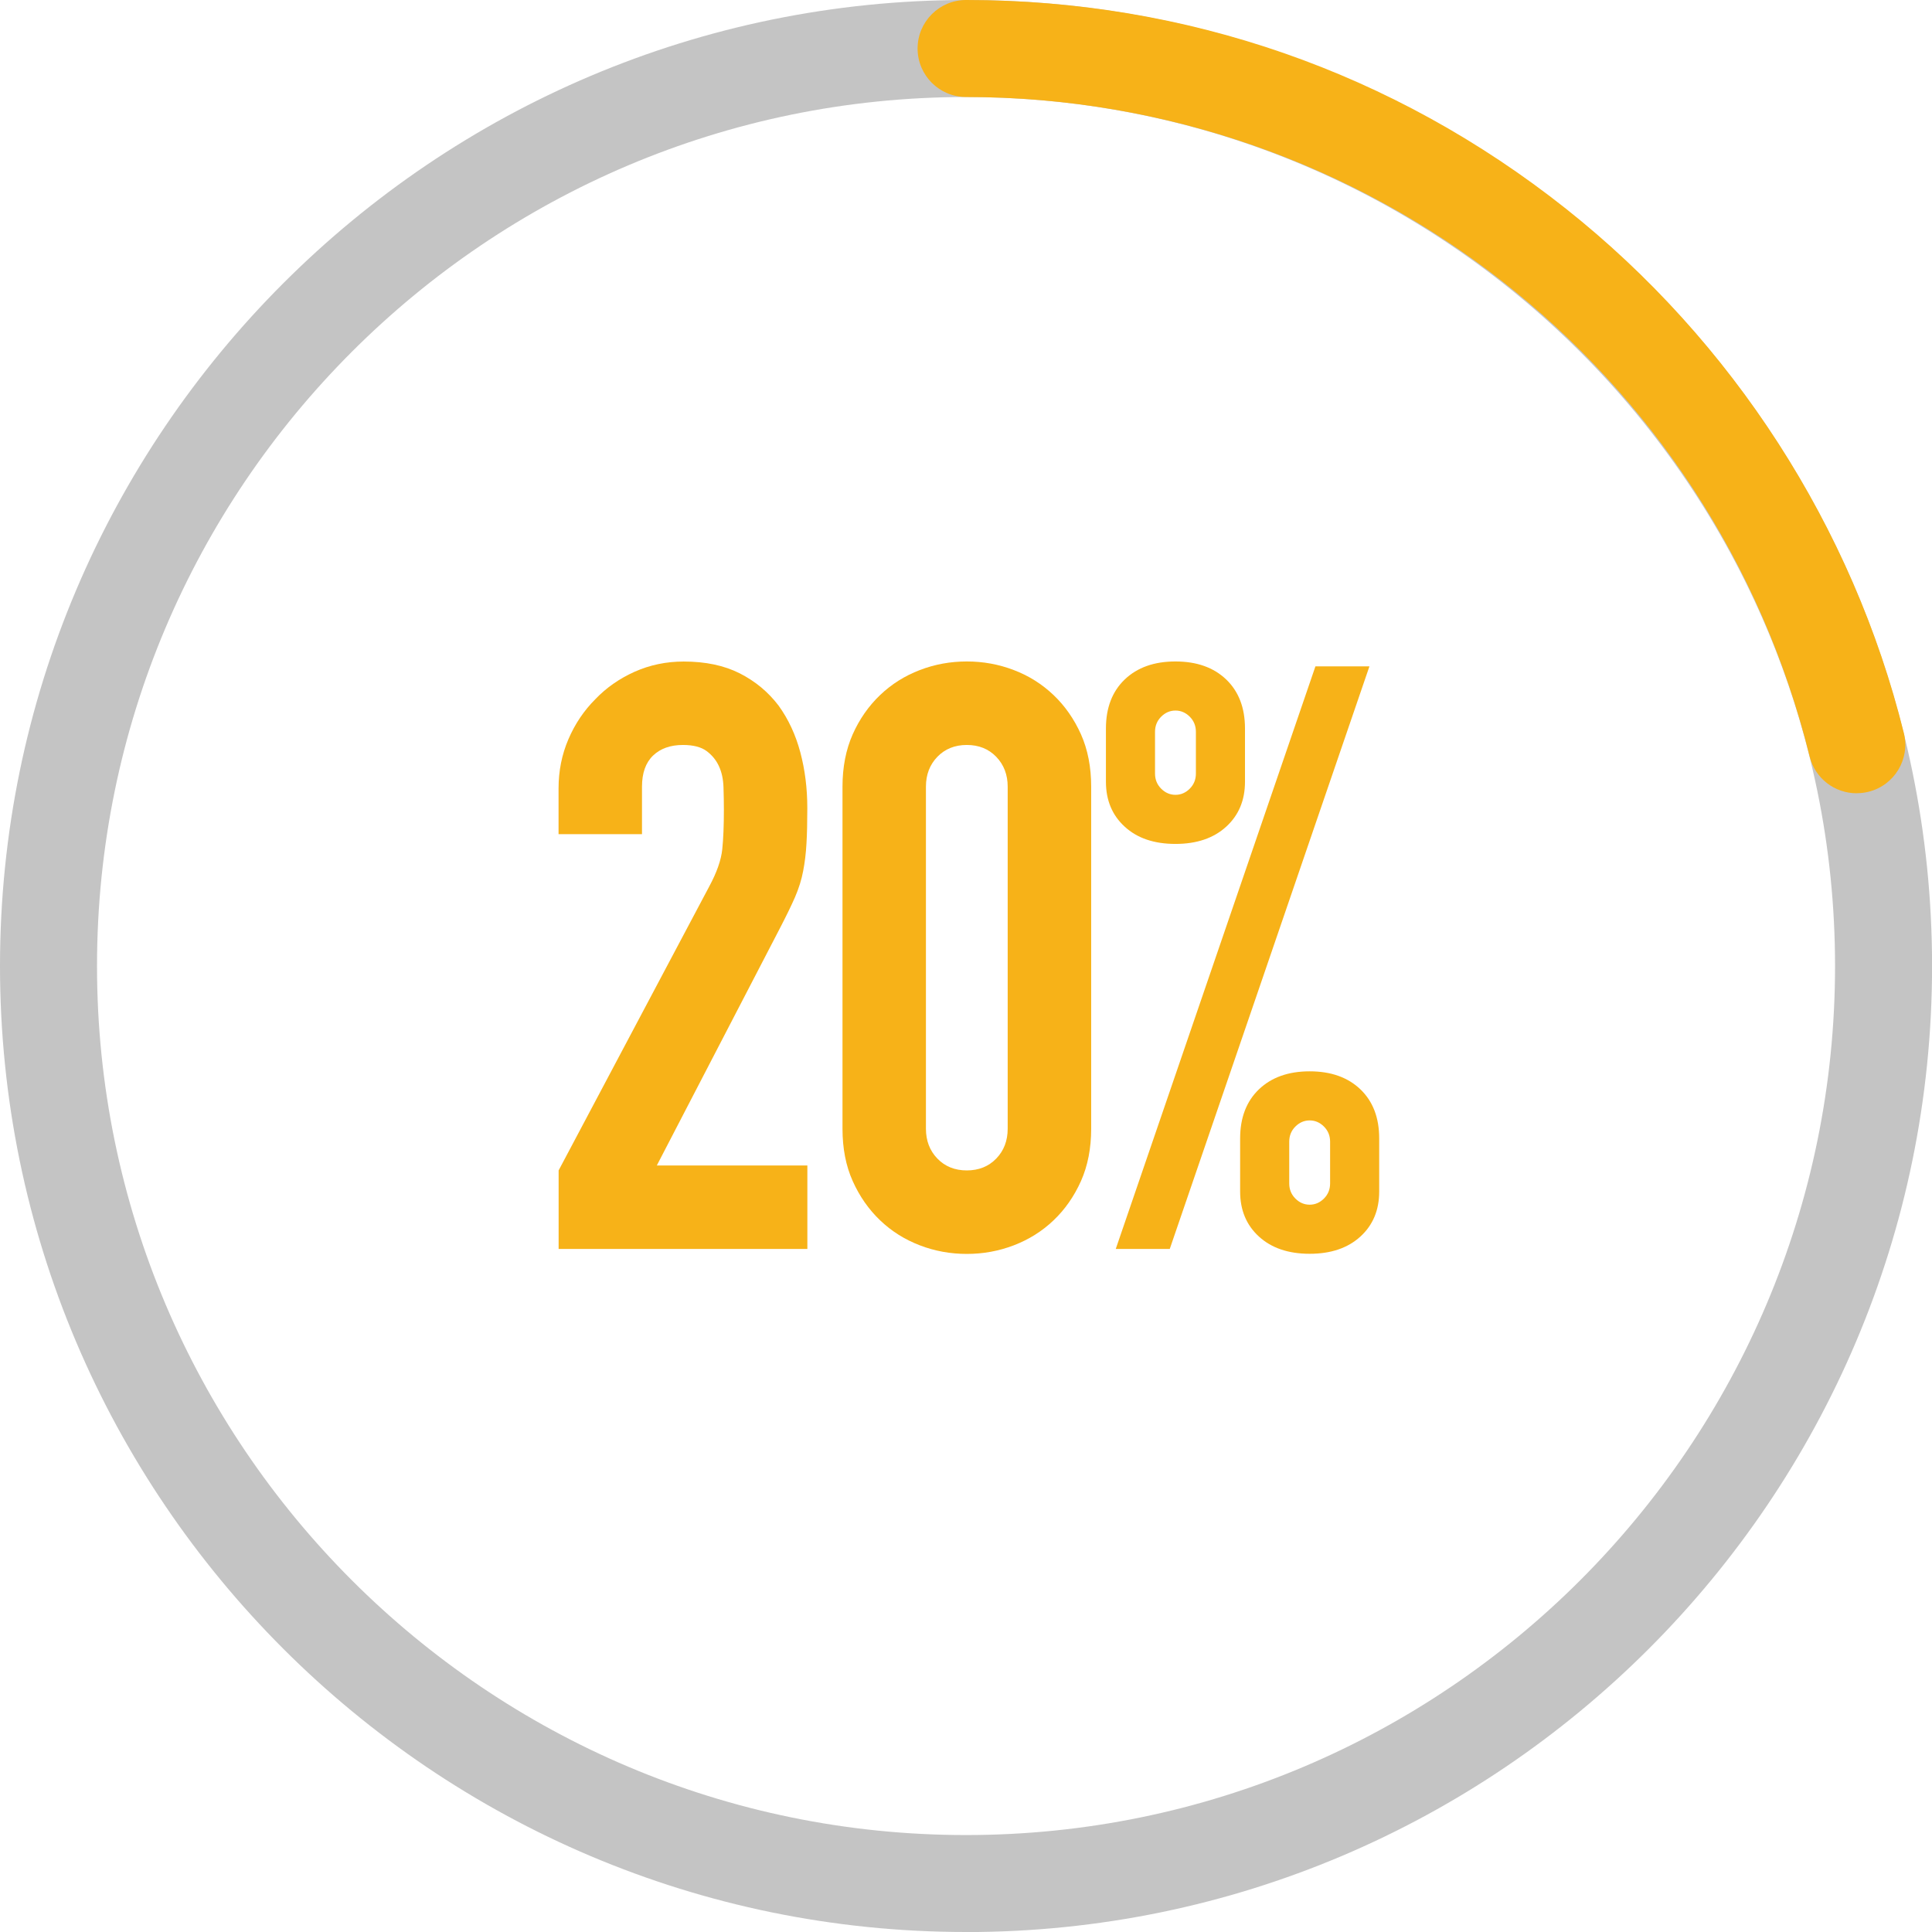 <?xml version="1.0" encoding="UTF-8"?>
<svg id="Capa_2" data-name="Capa 2" xmlns="http://www.w3.org/2000/svg" viewBox="0 0 298.71 298.71">
  <defs>
    <style>
      .cls-1 {
        fill: #f7b218;
      }

      .cls-2 {
        fill: #c4c4c4;
      }
    </style>
  </defs>
  <g id="TEXTO">
    <path class="cls-2" d="m149.36,298.71C67,298.71,0,231.71,0,149.36S67,0,149.36,0s149.36,67,149.36,149.36-67,149.36-149.36,149.36Zm0-283.71C75.27,15,15,75.27,15,149.36s60.27,134.36,134.36,134.36,134.36-60.27,134.36-134.36S223.44,15,149.36,15Z"/>
    <path class="cls-1" d="m287.06,122.65c-3.37,0-6.43-2.28-7.27-5.7-14.86-60.03-68.5-101.95-130.42-101.95-4.14,0-7.5-3.36-7.5-7.5s3.36-7.5,7.5-7.5c34.04,0,66.11,11.16,92.73,32.26,25.82,20.47,44.38,49.27,52.26,81.08,1,4.02-1.46,8.09-5.48,9.08-.6.15-1.21.22-1.81.22Z"/>
    <g>
      <path class="cls-1" d="m86.37,193.1v-12.14l23.28-43.89c1.18-2.19,1.85-4.11,2.02-5.76.17-1.64.25-3.69.25-6.13,0-1.09-.02-2.25-.06-3.48-.04-1.22-.27-2.3-.7-3.23-.42-.93-1.06-1.71-1.9-2.34-.84-.63-2.07-.95-3.67-.95-1.94,0-3.48.55-4.62,1.64-1.14,1.1-1.71,2.7-1.71,4.81v7.34h-12.9v-7.08c0-2.7.51-5.23,1.52-7.59,1.01-2.36,2.4-4.43,4.17-6.2,1.69-1.77,3.71-3.18,6.07-4.24,2.36-1.05,4.89-1.58,7.59-1.58,3.37,0,6.26.61,8.67,1.83,2.4,1.22,4.41,2.89,6.01,5,1.52,2.11,2.63,4.51,3.35,7.21.72,2.7,1.08,5.57,1.08,8.6,0,2.19-.04,4.03-.13,5.5-.08,1.48-.25,2.89-.51,4.24-.25,1.35-.68,2.7-1.26,4.05-.59,1.35-1.39,2.99-2.4,4.93l-18.97,36.56h23.28v12.9h-38.46Z"/>
      <path class="cls-1" d="m130.26,121.63c0-3.04.53-5.73,1.58-8.1,1.05-2.36,2.47-4.38,4.24-6.07,1.77-1.69,3.81-2.97,6.13-3.86,2.32-.89,4.74-1.33,7.27-1.33s4.95.44,7.27,1.33c2.32.88,4.36,2.17,6.14,3.86,1.77,1.69,3.18,3.71,4.24,6.07,1.05,2.36,1.58,5.06,1.58,8.1v52.88c0,3.04-.53,5.74-1.58,8.1-1.06,2.36-2.47,4.39-4.24,6.07-1.77,1.69-3.82,2.97-6.14,3.86-2.32.89-4.74,1.33-7.27,1.33s-4.96-.44-7.27-1.33c-2.32-.89-4.36-2.17-6.13-3.86-1.77-1.69-3.18-3.71-4.24-6.07-1.06-2.36-1.58-5.06-1.58-8.1v-52.88Zm12.9,52.88c0,1.86.59,3.4,1.77,4.62,1.18,1.22,2.7,1.83,4.55,1.83s3.37-.61,4.55-1.83c1.18-1.22,1.77-2.76,1.77-4.62v-52.88c0-1.85-.59-3.39-1.77-4.62-1.18-1.22-2.7-1.83-4.55-1.83s-3.37.61-4.55,1.83c-1.18,1.22-1.77,2.76-1.77,4.62v52.88Z"/>
      <path class="cls-1" d="m181.74,130.48c-3.29,0-5.9-.88-7.84-2.66-1.94-1.77-2.91-4.09-2.91-6.96v-8.22c0-3.2.97-5.73,2.91-7.59,1.94-1.85,4.55-2.78,7.84-2.78s5.9.93,7.84,2.78c1.94,1.86,2.91,4.39,2.91,7.59v8.22c0,2.87-.97,5.19-2.91,6.96-1.94,1.77-4.55,2.66-7.84,2.66Zm-9.23,62.62l30.87-90.07h8.35l-30.87,90.07h-8.35Zm9.23-70.21c.84,0,1.58-.32,2.21-.95.63-.63.95-1.41.95-2.34v-6.45c0-.93-.32-1.71-.95-2.34s-1.37-.95-2.21-.95-1.58.32-2.21.95c-.63.63-.95,1.41-.95,2.34v6.45c0,.93.32,1.71.95,2.34.63.63,1.37.95,2.21.95Zm20.75,70.96c-3.29,0-5.9-.89-7.84-2.66-1.94-1.77-2.91-4.09-2.91-6.96v-8.22c0-3.2.97-5.73,2.91-7.59,1.94-1.85,4.55-2.78,7.84-2.78s5.9.93,7.84,2.78c1.94,1.86,2.91,4.39,2.91,7.59v8.22c0,2.87-.97,5.19-2.91,6.96-1.94,1.77-4.55,2.66-7.84,2.66Zm-3.16-10.88c0,.93.32,1.71.95,2.34s1.37.95,2.21.95,1.58-.32,2.21-.95.95-1.41.95-2.34v-6.45c0-.93-.32-1.71-.95-2.34-.63-.63-1.37-.95-2.21-.95s-1.58.32-2.21.95c-.63.63-.95,1.41-.95,2.34v6.45Z"/>
    </g>
  </g>
</svg>